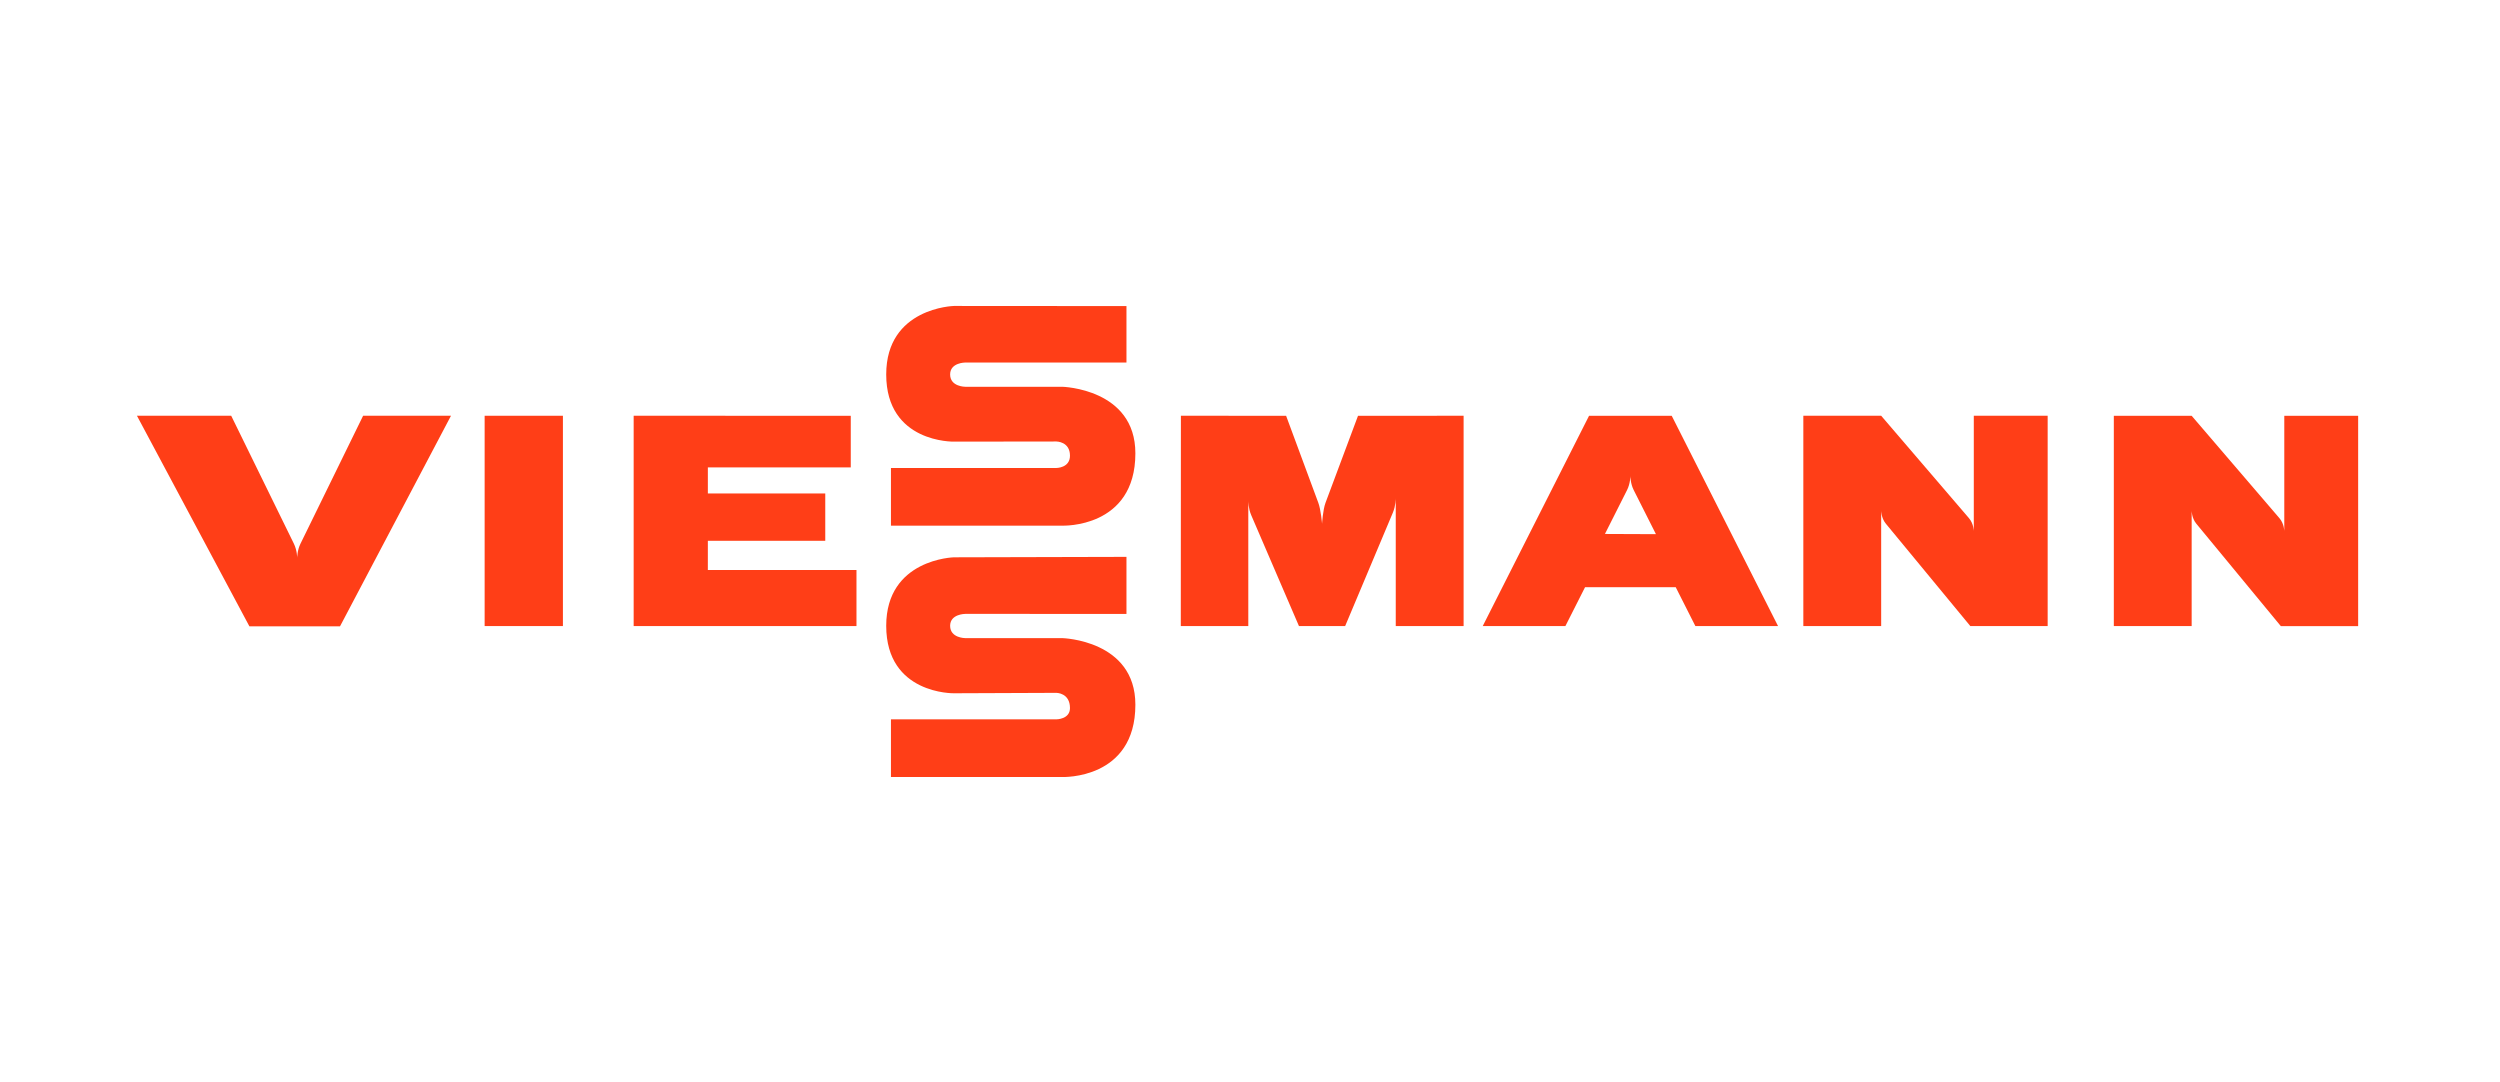 <?xml version="1.0" encoding="UTF-8"?><svg id="Ebene_2" xmlns="http://www.w3.org/2000/svg" width="705" height="305" viewBox="0 0 705 305"><g id="viessmann"><rect width="705" height="305" fill="#fff" stroke-width="0"/><rect x="136.669" y="117.244" width="22.073" height="59.306" fill="#ff3e17" stroke-width="0"/><path d="m412.738,117.245l-29.777.006-9.169,24.546c-.75,2.028-.971,5.908-.971,5.908,0,0-.321-3.939-1.052-5.908l-9.088-24.547-29.667-.006-.029,59.311,19.036-.004v-35.282s0,2.092.813,3.982l13.475,31.305,13.019.002,13.476-32.034c.798-1.9.798-3.992.798-3.992v36.019l19.134.002v-59.306Z" fill="#ff3e17" stroke-width="0"/><path d="m577.441,117.245l-20.831-.001v32.562s0-2.093-1.367-3.688l-24.754-28.874-21.95-.001v59.305l21.95.002v-32.561s0,2.091,1.311,3.68l23.838,28.89,21.802-.01v-59.306Z" fill="#ff3e17" stroke-width="0"/><path d="m501.411,176.557l-29.986-59.304-23.313-.001-29.986,59.305,20.144.002v-.002h3.167l5.546-10.966,25.571.001,5.546,10.967h21.288l-.002-.002h2.025Zm-48.821-25.983s5.331-10.573,6.254-12.404c.923-1.833.923-3.926.923-3.926,0,0,0,2.093.927,3.931l6.281,12.458-14.384-.058Z" fill="#ff3e17" stroke-width="0"/><polygon points="199.611 160.733 199.615 152.504 232.724 152.505 232.724 139.157 199.615 139.157 199.615 131.808 239.916 131.809 239.916 117.248 178.692 117.245 178.692 176.551 241.526 176.551 241.526 160.734 199.611 160.733" fill="#ff3e17" stroke-width="0"/><path d="m38.618,117.242l31.715,59.386h25.548l31.298-59.384-24.781-.001-17.679,36.114c-.913,1.865-.913,3.958-.913,3.958,0,0,0-2.092-.939-4.007l-17.669-36.065-26.58-.001Z" fill="#ff3e17" stroke-width="0"/><path d="m317.663,86.315l-48.663-.034s-19.088.465-19.088,19.315c0,19.383,19.088,18.945,19.088,18.945l28.917-.039s3.815,0,3.815,4.003c0,3.465-3.825,3.465-3.825,3.465l-46.659-.001v16.264l48.344.001s20.583.787,20.583-20.396c0-18.232-20.583-18.767-20.583-18.767l-27.402-.001s-4.254,0-4.254-3.475c0-3.358,4.254-3.358,4.254-3.358l45.473.002v-15.926Z" fill="#ff3e17" stroke-width="0"/><path d="m317.663,157.036l-48.663.126s-19.088.466-19.088,19.314c0,19.384,19.088,19.025,19.088,19.025l28.917-.117s3.815,0,3.815,4.283c0,3.187-3.825,3.187-3.825,3.187l-46.659-.002v16.265h48.344s20.583.787,20.583-20.396c0-18.232-20.583-18.767-20.583-18.767l-27.402-.002s-4.254,0-4.254-3.473c0-3.358,4.254-3.358,4.254-3.358l45.473.001v-16.085Z" fill="#ff3e17" stroke-width="0"/><path d="m665,117.254l-20.83-.001v32.563s0-2.094-1.367-3.688l-24.754-28.874-21.95-.001v59.307h21.95v-32.56s0,2.091,1.311,3.68l23.838,28.89,21.802-.009v-59.306Z" fill="#ff3e17" stroke-width="0"/></g></svg>